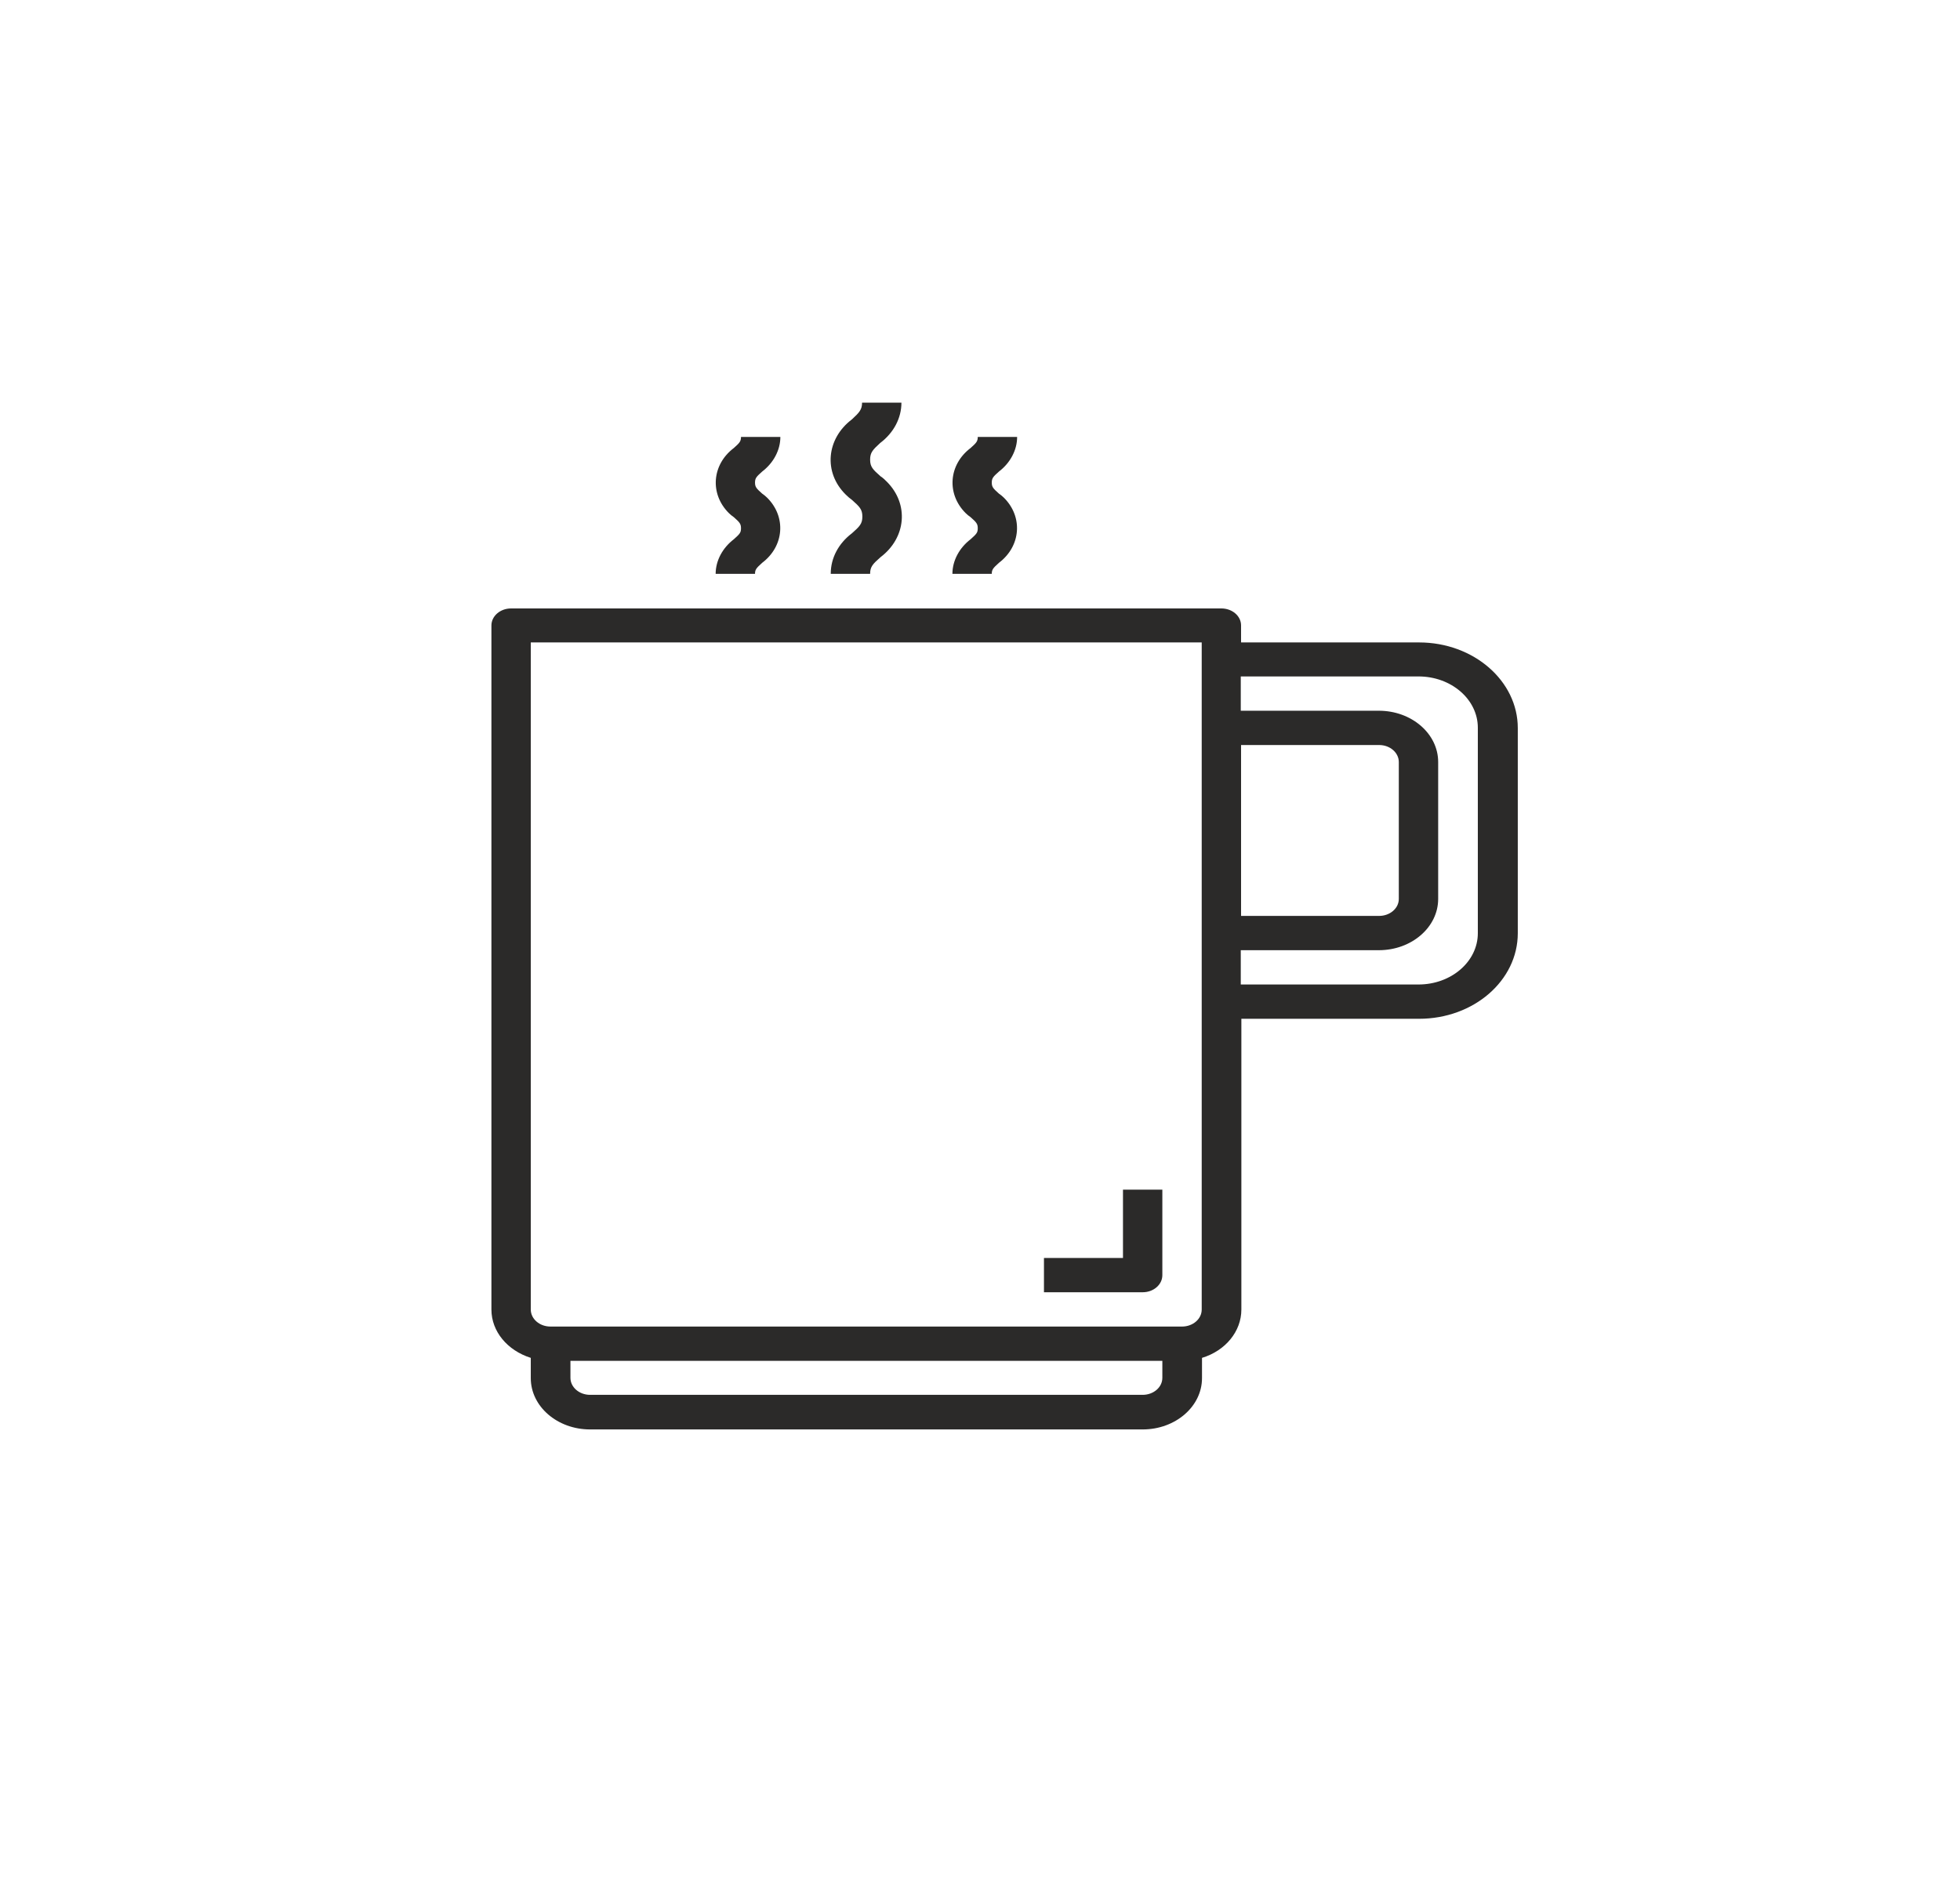 <?xml version="1.0" encoding="UTF-8"?>
<!DOCTYPE svg PUBLIC "-//W3C//DTD SVG 1.1//EN" "http://www.w3.org/Graphics/SVG/1.1/DTD/svg11.dtd">
<!-- Creator: CorelDRAW 2020 (64-Bit) -->
<svg xmlns="http://www.w3.org/2000/svg" xml:space="preserve" width="12.7mm" height="12.187mm" version="1.1" style="shape-rendering:geometricPrecision; text-rendering:geometricPrecision; image-rendering:optimizeQuality; fill-rule:evenodd; clip-rule:evenodd"
viewBox="0 0 65.73 63.07"
 xmlns:xlink="http://www.w3.org/1999/xlink"
 xmlns:xodm="http://www.corel.com/coreldraw/odm/2003">
 <defs>
  <style type="text/css">
   <![CDATA[
    .fil1 {fill:none}
    .fil0 {fill:#2B2A29}
   ]]>
  </style>
 </defs>
 <g id="Слой_x0020_1">
  <g id="_2168984877744">
   <g>
    <g>
     <path class="fil0" d="M38.98 42.76l0 -2.87 -1.32 0 0 2.29 -2.65 0 0 1.15 3.31 0c0.37,0 0.66,-0.26 0.66,-0.57z"/>
     <path class="fil0" d="M47.58 21.54l-5.96 0 0 -0.57c0,-0.32 -0.3,-0.57 -0.66,-0.57l-23.82 0c-0.37,0 -0.66,0.26 -0.66,0.57l0 22.94c0,0.73 0.53,1.37 1.32,1.62l0 0.68c0,0.95 0.89,1.72 1.99,1.72l18.53 0c1.1,0 1.99,-0.77 1.99,-1.72l0 -0.68c0.79,-0.24 1.32,-0.89 1.32,-1.62l0 -9.75 5.96 0c1.83,-0 3.31,-1.28 3.31,-2.87l0 -6.88c-0,-1.58 -1.48,-2.87 -3.31,-2.87zm-8.6 24.66c0,0.32 -0.3,0.57 -0.66,0.57l-18.53 0c-0.37,0 -0.66,-0.26 -0.66,-0.57l0 -0.57 19.85 0 0 0.57zm1.32 -2.29c0,0.32 -0.3,0.57 -0.66,0.57l-21.18 0c-0.37,0 -0.66,-0.26 -0.66,-0.57l0 -22.37 22.5 0 0 22.37zm1.32 -18.93l4.63 0c0.37,0 0.66,0.26 0.66,0.57l0 4.59c0,0.32 -0.3,0.57 -0.66,0.57l-4.63 0 0 -5.73zm7.94 6.31c0,0.95 -0.89,1.72 -1.99,1.72l-5.96 0 0 -1.15 4.63 0c1.1,0 1.99,-0.77 1.99,-1.72l0 -4.59c0,-0.95 -0.89,-1.72 -1.99,-1.72l-4.63 0 0 -1.15 5.96 0c1.1,0 1.99,0.77 1.99,1.72l0 6.88z"/>
     <path class="fil0" d="M27.86 19.24l1.32 0c0,-0.24 0.09,-0.33 0.35,-0.56 0.86,-0.65 0.96,-1.78 0.21,-2.53 -0.06,-0.06 -0.13,-0.13 -0.21,-0.18 -0.26,-0.23 -0.35,-0.32 -0.35,-0.56 0,-0.24 0.09,-0.33 0.34,-0.56 0.45,-0.34 0.71,-0.83 0.71,-1.35l-1.32 0c0,0.23 -0.09,0.33 -0.34,0.56 -0.86,0.65 -0.96,1.78 -0.21,2.52 0.07,0.07 0.14,0.13 0.21,0.18 0.26,0.23 0.35,0.32 0.35,0.56 0,0.24 -0.09,0.33 -0.35,0.56 -0.45,0.34 -0.71,0.83 -0.71,1.35z"/>
     <path class="fil0" d="M24 19.24l1.32 0c0,-0.14 0.04,-0.19 0.24,-0.37 0.74,-0.56 0.81,-1.54 0.17,-2.18 -0.05,-0.05 -0.11,-0.1 -0.17,-0.14 -0.19,-0.17 -0.24,-0.22 -0.24,-0.37 0,-0.15 0.05,-0.2 0.24,-0.37 0.38,-0.29 0.61,-0.72 0.61,-1.16l-1.32 0c0,0.15 -0.05,0.2 -0.24,0.37 -0.74,0.56 -0.81,1.54 -0.17,2.18 0.05,0.05 0.11,0.1 0.17,0.14 0.19,0.17 0.24,0.22 0.24,0.37 0,0.15 -0.04,0.19 -0.24,0.37 -0.38,0.29 -0.61,0.72 -0.61,1.16z"/>
     <path class="fil0" d="M31.94 19.24l1.32 0c0,-0.14 0.04,-0.19 0.24,-0.37 0.74,-0.56 0.81,-1.54 0.17,-2.18 -0.05,-0.05 -0.11,-0.1 -0.17,-0.14 -0.19,-0.17 -0.24,-0.22 -0.24,-0.37 0,-0.15 0.05,-0.2 0.24,-0.37 0.38,-0.29 0.61,-0.72 0.61,-1.16l-1.32 0c0,0.15 -0.05,0.2 -0.24,0.37 -0.74,0.56 -0.81,1.54 -0.17,2.18 0.05,0.05 0.11,0.1 0.17,0.14 0.19,0.17 0.24,0.22 0.24,0.37 0,0.15 -0.04,0.19 -0.24,0.37 -0.38,0.29 -0.61,0.72 -0.61,1.16z"/>
    </g>
   </g>
  </g>
  <rect class="fil1" width="65.73" height="63.07"/>
 </g>
</svg>
